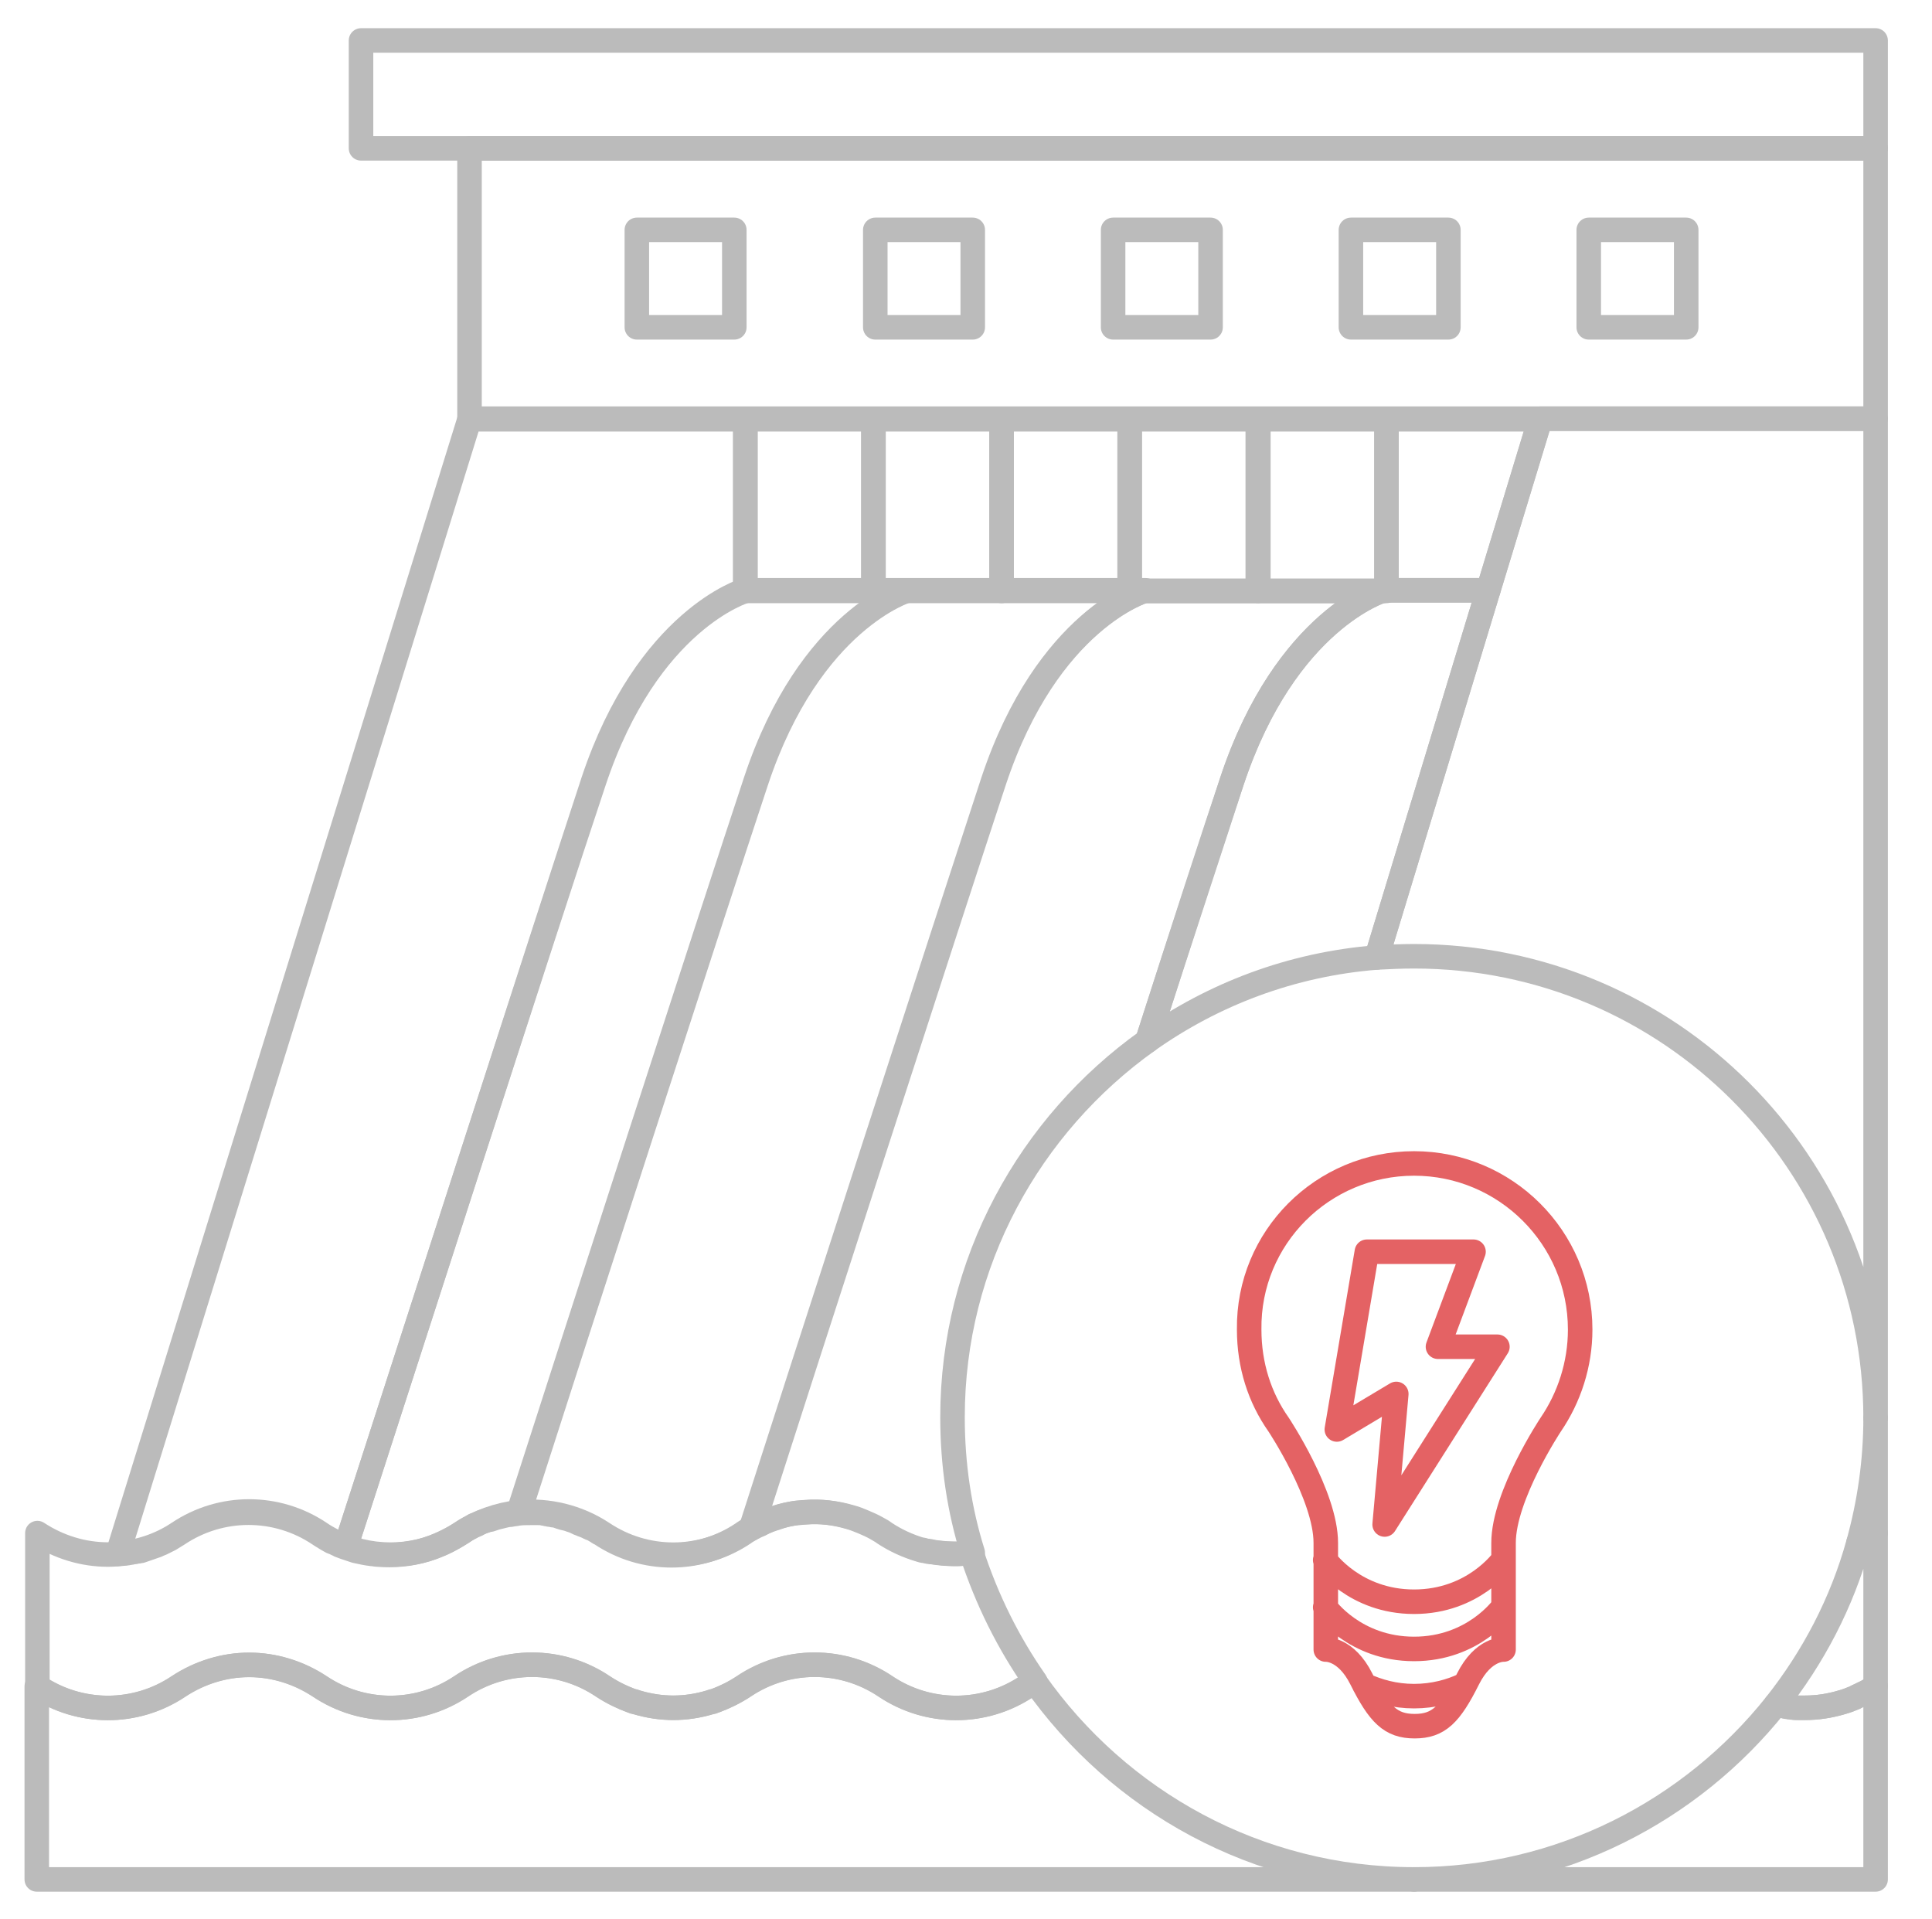 <?xml version="1.0" encoding="utf-8"?>
<!-- Generator: Adobe Illustrator 22.1.0, SVG Export Plug-In . SVG Version: 6.00 Build 0)  -->
<svg version="1.1" id="Layer_1" xmlns="http://www.w3.org/2000/svg" xmlns:xlink="http://www.w3.org/1999/xlink" x="0px" y="0px"
	 viewBox="0 0 315.2 313.1" style="enable-background:new 0 0 315.2 313.1;" xml:space="preserve">
<style type="text/css">
	.st0{fill:none;stroke:#BBBBBB;stroke-width:4;stroke-linecap:round;stroke-linejoin:round;}
	.st1{fill:none;stroke:#E46264;stroke-width:4;stroke-linecap:round;stroke-linejoin:round;stroke-miterlimit:10;}
</style>
<g>
	<g>
		<g>
			<path class="st0" d="M242.8,96.3l-18.2,59.9c-13.9,1.1-26.7,6-37.4,13.6c5.8-18,11.1-34,13.8-42.4c8.8-26.5,24.7-31.1,24.7-31.1
				H242.8z"/>
		</g>
		<path class="st0" d="M225.7,96.3c0,0-15.9,4.7-24.7,31.1c-2.8,8.3-8,24.3-13.8,42.4c-19.2,13.7-31.8,36.1-31.8,61.4
			c0,7.7,1.1,15.1,3.3,22.1c-2.1,0.3-4.3,0.2-6.4-0.1c-0.4-0.1-0.8-0.2-1.2-0.2c-0.3-0.1-0.6-0.2-0.9-0.2c-2-0.6-4-1.5-5.8-2.7
			c-0.4-0.3-0.9-0.6-1.3-0.8c-0.7-0.4-1.4-0.7-2.1-1c-0.7-0.3-1.4-0.6-2.2-0.8c-2.4-0.7-4.8-1-7.3-0.8c-0.4,0-0.8,0.1-1.3,0.1
			c-1.2,0.1-2.4,0.4-3.5,0.8c-0.2,0.1-0.4,0.1-0.6,0.2c-0.7,0.2-1.4,0.5-2.1,0.9c-0.2,0.1-0.5,0.2-0.7,0.3c-0.2,0.1-0.3,0.2-0.5,0.2
			c-0.1,0.1-0.2,0.1-0.3,0.2c8.2-25.6,32.3-100,39.5-121.9c8.8-26.5,24.7-31.1,24.7-31.1H225.7z"/>
		<path class="st0" d="M306,68.4v162.9c0-41.6-33.7-75.3-75.3-75.3c-2.1,0-4.1,0.1-6.1,0.2l18.2-59.9l8.5-28H306z"/>
		<path class="st0" d="M306,231.3v18.8c-0.9,0.6-1.8,1.1-2.8,1.6C305,245.2,306,238.4,306,231.3z"/>
		<path class="st0" d="M98.3,250.1L98.3,250.1c7,4.7,16.1,4.7,23.1,0c0.4-0.3,0.8-0.5,1.3-0.8c8.2-25.6,32.3-100.1,39.5-121.9
			c8.8-26.5,24.7-31.1,24.7-31.1h-38.8c0,0-15.9,4.7-24.7,31.1c-7,21.1-29.8,91.5-38.7,119.3C89.4,246.3,94.2,247.4,98.3,250.1z"/>
		<path class="st0" d="M75.2,250.1c2.9-1.9,6.1-3,9.4-3.4c8.9-27.7,31.7-98.2,38.7-119.3c8.8-26.5,24.7-31.1,24.7-31.1h-26.5
			c0,0-15.9,4.7-24.7,31.1C89.3,150.2,63.6,230,56.4,252.3C62.6,254.6,69.6,253.9,75.2,250.1z"/>
		<path class="st0" d="M29.1,250.1c7-4.7,16.1-4.7,23.1,0c1.3,0.9,2.8,1.6,4.2,2.2c7.2-22.2,32.9-102.1,40.5-124.8
			c8.8-26.5,24.7-31.1,24.7-31.1v-28h-45L19.2,253.5C22.7,253.2,26.1,252.1,29.1,250.1z"/>
		<rect x="76.6" y="24.2" class="st0" width="229.4" height="44.1"/>
		<rect x="103.9" y="37.5" class="st0" width="15.9" height="15.9"/>
		<rect x="142.8" y="37.5" class="st0" width="15.9" height="15.9"/>
		<rect x="181.6" y="37.5" class="st0" width="15.9" height="15.9"/>
		<rect x="220.4" y="37.5" class="st0" width="15.9" height="15.9"/>
		<rect x="259.2" y="37.5" class="st0" width="15.9" height="15.9"/>
		<path class="st0" d="M230.7,306.6H6v-31.5c7,4.7,16.1,4.7,23.1,0c3.5-2.3,7.5-3.5,11.5-3.5s8,1.2,11.5,3.5c7,4.7,16.1,4.7,23.1,0
			c7-4.7,16.1-4.7,23.1,0c1.5,1,3.2,1.8,4.8,2.4c0.2,0.1,0.5,0.2,0.7,0.2c2,0.6,4,0.9,6,0.9c2,0,4-0.3,6-0.9
			c0.2-0.1,0.5-0.2,0.7-0.2c1.7-0.6,3.3-1.4,4.8-2.4c7-4.7,16.1-4.7,23.1,0c7,4.7,16.1,4.7,23.1,0c0.4-0.3,0.9-0.6,1.3-0.8h0
			C182.5,293.8,205.1,306.6,230.7,306.6z"/>
		<path class="st0" d="M306,275.1v31.5h-75.3c23.9,0,45.2-11.2,59-28.5c0,0,0,0,0,0c0.4,0.1,0.8,0.2,1.2,0.2
			c0.4,0.1,0.8,0.1,1.2,0.2c0.4,0,0.7,0.1,1.1,0.1c0.1,0,0.1,0,0.2,0c0.4,0,0.7,0,1.1,0c2,0,4-0.3,6-0.9c0.7-0.2,1.5-0.5,2.2-0.8h0
			c0.3-0.2,0.7-0.3,1-0.5c0.3-0.2,0.7-0.3,1-0.5C305.1,275.7,305.6,275.4,306,275.1z"/>
		<rect x="121.6" y="68.4" class="st0" width="20.9" height="28"/>
		<rect x="142.5" y="68.4" class="st0" width="20.9" height="28"/>
		<rect x="163.4" y="68.4" class="st0" width="20.9" height="28"/>
		<rect x="184.3" y="68.4" class="st0" width="20.9" height="28"/>
		<rect x="205.3" y="68.4" class="st0" width="20.9" height="28"/>
		<polygon class="st0" points="251.3,68.4 226.2,68.4 226.2,96.3 242.8,96.3 242.8,96.3 		"/>
		<path class="st0" d="M168.9,274.3c-0.5,0.3-0.9,0.5-1.3,0.8c-7,4.7-16.1,4.7-23.1,0c-7-4.7-16.1-4.7-23.1,0
			c-1.5,1-3.2,1.8-4.8,2.4c-0.2,0.1-0.5,0.2-0.7,0.2c-2,0.6-4,0.9-6,0.9c-2,0-4-0.3-6-0.9c-0.2-0.1-0.5-0.2-0.7-0.2
			c-1.7-0.6-3.3-1.4-4.8-2.4c-7-4.7-16.1-4.7-23.1,0c-7,4.7-16.1,4.7-23.1,0c-3.5-2.3-7.5-3.5-11.5-3.5s-8,1.2-11.5,3.5
			c-7,4.7-16.1,4.7-23.1,0v-25c3.5,2.3,7.5,3.5,11.5,3.5c1,0,2-0.1,3-0.2c0.2,0,0.4-0.1,0.6-0.1c0.2,0,0.4-0.1,0.6-0.1
			c0.2,0,0.4-0.1,0.6-0.1c0.2,0,0.4-0.1,0.5-0.1l0.1,0l2.6-0.9c0.2-0.1,0.4-0.2,0.7-0.3l0.8-0.4c0.2-0.1,0.4-0.2,0.6-0.3l1.3-0.8
			c7-4.7,16.1-4.7,23.1,0c0.3,0.2,0.6,0.4,0.8,0.5c0.1,0.1,0.2,0.1,0.3,0.2c0.2,0.1,0.5,0.3,0.7,0.4h0c0.2,0.1,0.3,0.2,0.5,0.2
			c0.2,0.1,0.4,0.2,0.6,0.3c0.2,0.1,0.3,0.1,0.4,0.2c0.3,0.1,0.5,0.2,0.8,0.3c0.3,0.1,0.6,0.2,0.9,0.3c0.3,0.1,0.6,0.2,0.9,0.3
			c0.9,0.2,1.8,0.4,2.7,0.5c0.3,0,0.6,0.1,0.9,0.1c2.6,0.2,5.3,0,7.9-0.8c1.9-0.6,3.8-1.5,5.6-2.6c0.4-0.2,0.7-0.5,1.1-0.7
			c0.3-0.2,0.6-0.3,0.9-0.5c0,0,0,0,0,0c0.1-0.1,0.2-0.1,0.3-0.2c0,0,0.1,0,0.1,0c0,0,0.1,0,0.1,0c0.3-0.1,0.5-0.3,0.8-0.4
			c0.2-0.1,0.5-0.2,0.8-0.3c0.2-0.1,0.4-0.1,0.6-0.2c0,0,0,0,0.1,0c0.1,0,0.1,0,0.1,0c0.3-0.1,0.6-0.2,0.9-0.3
			c0.4-0.1,0.8-0.2,1.2-0.3c0.4-0.1,0.8-0.2,1.2-0.2c0.4-0.1,0.8-0.1,1.2-0.2c0.7-0.1,1.4-0.1,2.1-0.1c0.1,0,0.1,0,0.2,0
			c0.1,0,0.1,0,0.2,0c0,0,0,0,0,0c0,0,0,0,0,0c0,0,0,0,0.1,0c0,0,0,0,0,0c0.2,0,0.4,0,0.5,0c0.1,0,0.2,0,0.2,0c0.3,0,0.6,0,0.9,0.1
			c0.2,0,0.3,0,0.5,0.1c0.2,0,0.4,0.1,0.6,0.1c0.2,0,0.4,0.1,0.6,0.1c0.3,0,0.5,0.1,0.8,0.2c0.2,0.1,0.4,0.1,0.6,0.2
			c0.5,0.1,0.9,0.2,1.4,0.4c0.4,0.1,0.8,0.3,1.2,0.5c0.1,0,0.2,0.1,0.3,0.1c0.2,0.1,0.4,0.2,0.5,0.2c0.2,0.1,0.5,0.2,0.7,0.3
			c0.1,0.1,0.3,0.1,0.4,0.2c0,0,0,0,0.1,0c0.1,0.1,0.2,0.1,0.4,0.2c0.2,0.1,0.3,0.2,0.5,0.3c0.2,0.1,0.4,0.3,0.7,0.4
			c7,4.7,16.1,4.7,23.1,0c0.4-0.3,0.8-0.5,1.2-0.8c0.1-0.1,0.2-0.1,0.3-0.2c0.2-0.1,0.3-0.2,0.5-0.2c0.2-0.1,0.5-0.2,0.7-0.3
			c0.7-0.3,1.4-0.6,2.1-0.9c0.2-0.1,0.4-0.1,0.6-0.2c1.2-0.4,2.3-0.6,3.5-0.8c0.4,0,0.8-0.1,1.3-0.1c2.5-0.2,4.9,0.1,7.3,0.8
			c0.7,0.2,1.5,0.5,2.2,0.8c0.7,0.3,1.4,0.6,2.1,1c0.5,0.3,0.9,0.5,1.3,0.8c1.8,1.2,3.8,2.1,5.8,2.7c0.3,0.1,0.6,0.2,0.9,0.2
			c0.4,0.1,0.8,0.2,1.2,0.2c1.2,0.2,2.5,0.3,3.7,0.3c0.9,0,1.8-0.1,2.7-0.2C161,261,164.5,268,168.9,274.3z"/>
		<path class="st0" d="M306,250.1v25c-0.4,0.3-0.9,0.6-1.3,0.8c-0.3,0.2-0.7,0.4-1,0.5c-0.4,0.2-0.7,0.3-1,0.5h0
			c-0.7,0.3-1.4,0.6-2.2,0.8c-2,0.6-4,0.9-6,0.9c-0.4,0-0.7,0-1.1,0c-0.1,0-0.1,0-0.2,0c-0.4,0-0.7,0-1.1-0.1
			c-0.4,0-0.8-0.1-1.2-0.2c-0.4-0.1-0.8-0.1-1.2-0.2c0,0,0,0,0,0c6.1-7.7,10.8-16.6,13.5-26.4C304.2,251.2,305.1,250.7,306,250.1z"
			/>
		<rect x="58.9" y="6.6" class="st0" width="247.1" height="17.6"/>
	</g>
	<path id="_x31_1" class="st1" d="M230.7,189.8c14.9,0,27.1,12.1,27.1,27.1c0,5.7-1.8,11.1-4.8,15.5c0,0-7.7,11.6-7.7,19.3
		c0,7.7,0,17.4,0,17.4s-3.3-0.2-5.8,4.8c-2.9,5.8-4.8,7.7-8.7,7.7c-3.9,0-5.8-1.9-8.7-7.7c-2.5-5-5.8-4.8-5.8-4.8s0-9.7,0-17.4
		c0-7.7-7.7-19.3-7.7-19.3c-3.1-4.4-4.8-9.7-4.8-15.5C203.6,201.9,215.8,189.8,230.7,189.8z M216.2,254.5c0,0,4.8,6.8,14.5,6.8
		c9.7,0,14.5-6.8,14.5-6.8 M216.2,262.2c0,0,4.8,6.8,14.5,6.8c9.7,0,14.5-6.8,14.5-6.8 M222.6,274.9c2.2,1,4.9,1.8,8.1,1.8
		c3.2,0,6-0.8,8.1-1.8 M218.1,233.2l9.7-5.8l-1.9,21.3l18.4-29h-9.7l5.8-15.5H223L218.1,233.2z"/>
</g>
</svg>

